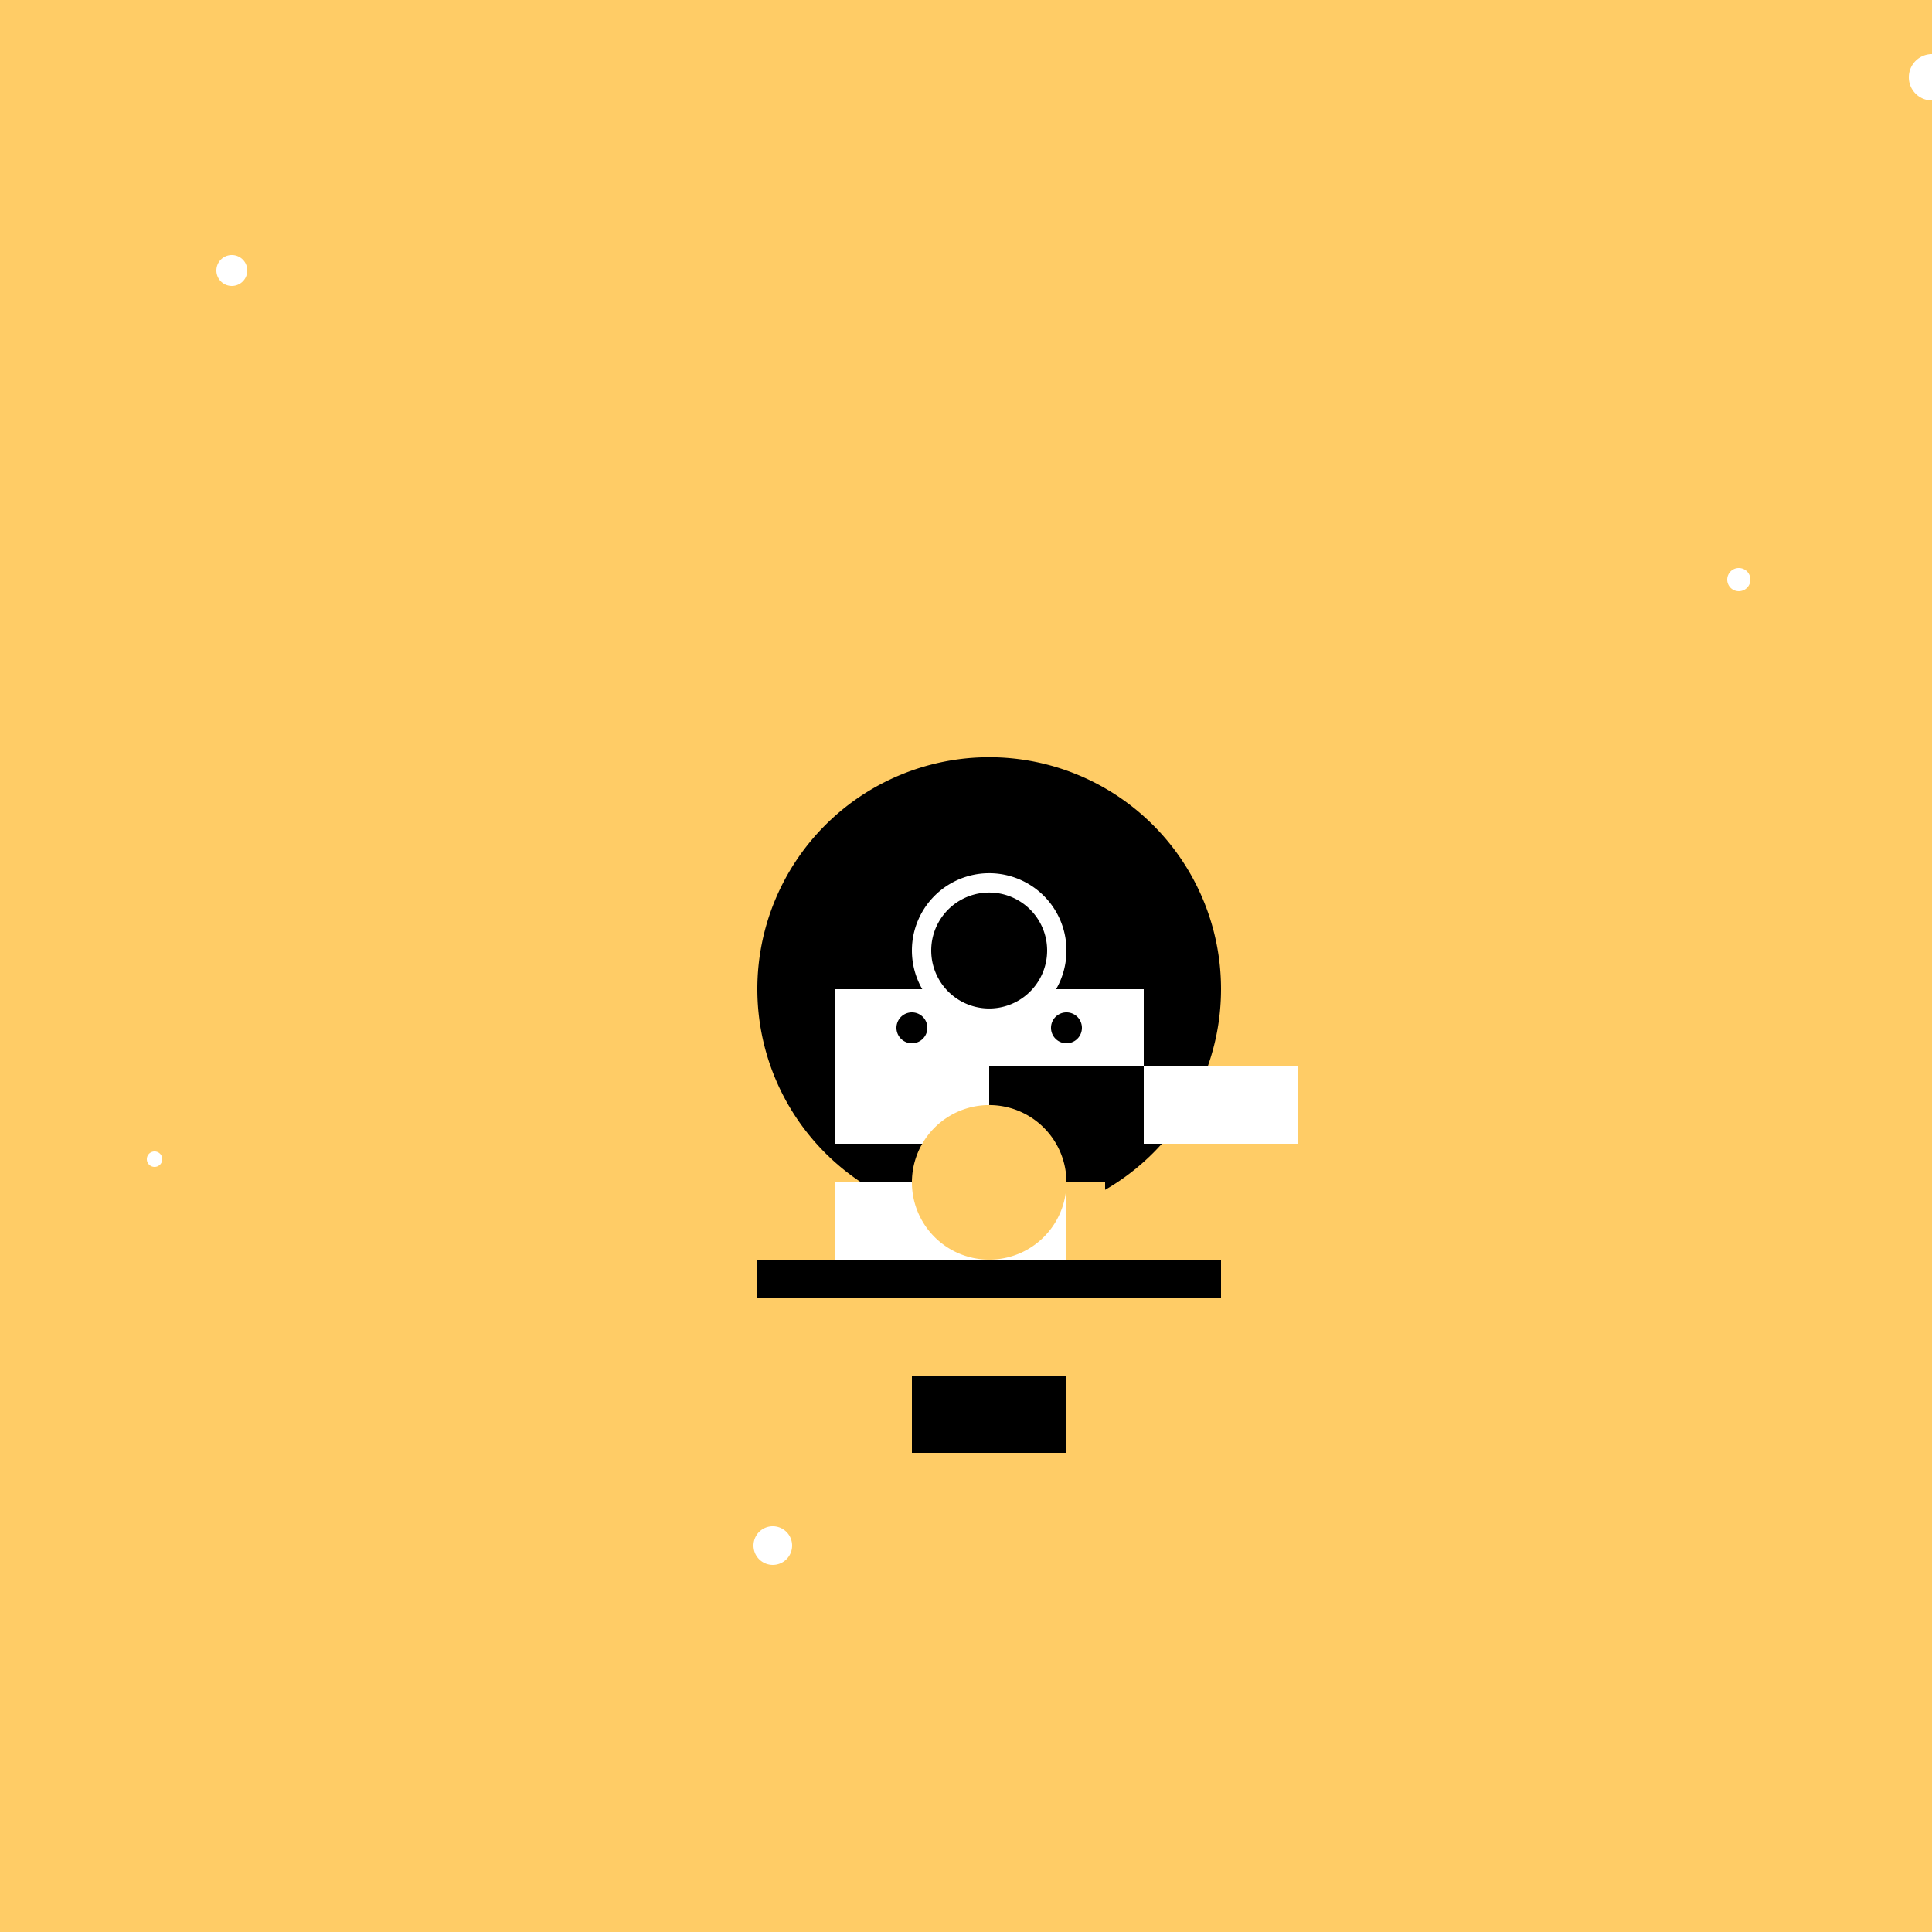 <!--

Generated by DrawGPT.
Free, open source, AI generated images in SVG, PNG, and HTML Canvas format.
https://drawgpt.ai

Created: 2023-09-26T02:17:22.117Z
Link: https://drawgpt.ai/prompt/14661/

-->
<svg xmlns="http://www.w3.org/2000/svg" xmlns:xlink="http://www.w3.org/1999/xlink" width="500" height="500"><defs/><g><rect fill="#FC6" stroke="none" x="0" y="0" width="512" height="512"/><path fill="#FFF" stroke="none" paint-order="stroke fill markers" d=" M 64 70 A 4 4 0 1 1 64 69.996"/><path fill="#FFF" stroke="none" paint-order="stroke fill markers" d=" M 506 20 A 6 6 0 1 1 506 19.994"/><path fill="#FFF" stroke="none" paint-order="stroke fill markers" d=" M 453 150 A 3 3 0 1 1 453 149.997"/><path fill="#FFF" stroke="none" paint-order="stroke fill markers" d=" M 42 300 A 2 2 0 1 1 42 299.998"/><path fill="#FFF" stroke="none" paint-order="stroke fill markers" d=" M 205 400 A 5 5 0 1 1 205 399.995"/><path fill="#000" stroke="none" paint-order="stroke fill markers" d=" M 316 256 A 60 60 0 1 1 316 255.94"/><rect fill="#FFF" stroke="none" x="216" y="256" width="80" height="20"/><rect fill="#FFF" stroke="none" x="216" y="276" width="40" height="20"/><rect fill="#FFF" stroke="none" x="296" y="276" width="40" height="20"/><path fill="#000" stroke="none" paint-order="stroke fill markers" d=" M 240 266 A 4 4 0 1 1 240 265.996"/><path fill="#000" stroke="none" paint-order="stroke fill markers" d=" M 280 266 A 4 4 0 1 1 280 265.996"/><path fill="#FFF" stroke="none" paint-order="stroke fill markers" d=" M 276 246 A 20 20 0 1 1 276 245.98"/><path fill="#000" stroke="none" paint-order="stroke fill markers" d=" M 271 246 A 15 15 0 1 1 271 245.985"/><rect fill="#FFF" stroke="none" x="241" y="261" width="30" height="10"/><rect fill="#FC6" stroke="none" x="196" y="316" width="120" height="60"/><rect fill="#000" stroke="none" x="196" y="326" width="120" height="10"/><rect fill="#000" stroke="none" x="236" y="356" width="40" height="10"/><rect fill="#000" stroke="none" x="236" y="366" width="40" height="10"/><rect fill="#FC6" stroke="none" x="206" y="306" width="10" height="20"/><rect fill="#FC6" stroke="none" x="276" y="306" width="10" height="20"/><rect fill="#FFF" stroke="none" x="216" y="306" width="60" height="20"/><path fill="#FC6" stroke="none" paint-order="stroke fill markers" d=" M 276 306 A 20 20 0 1 1 276 305.98"/></g></svg>